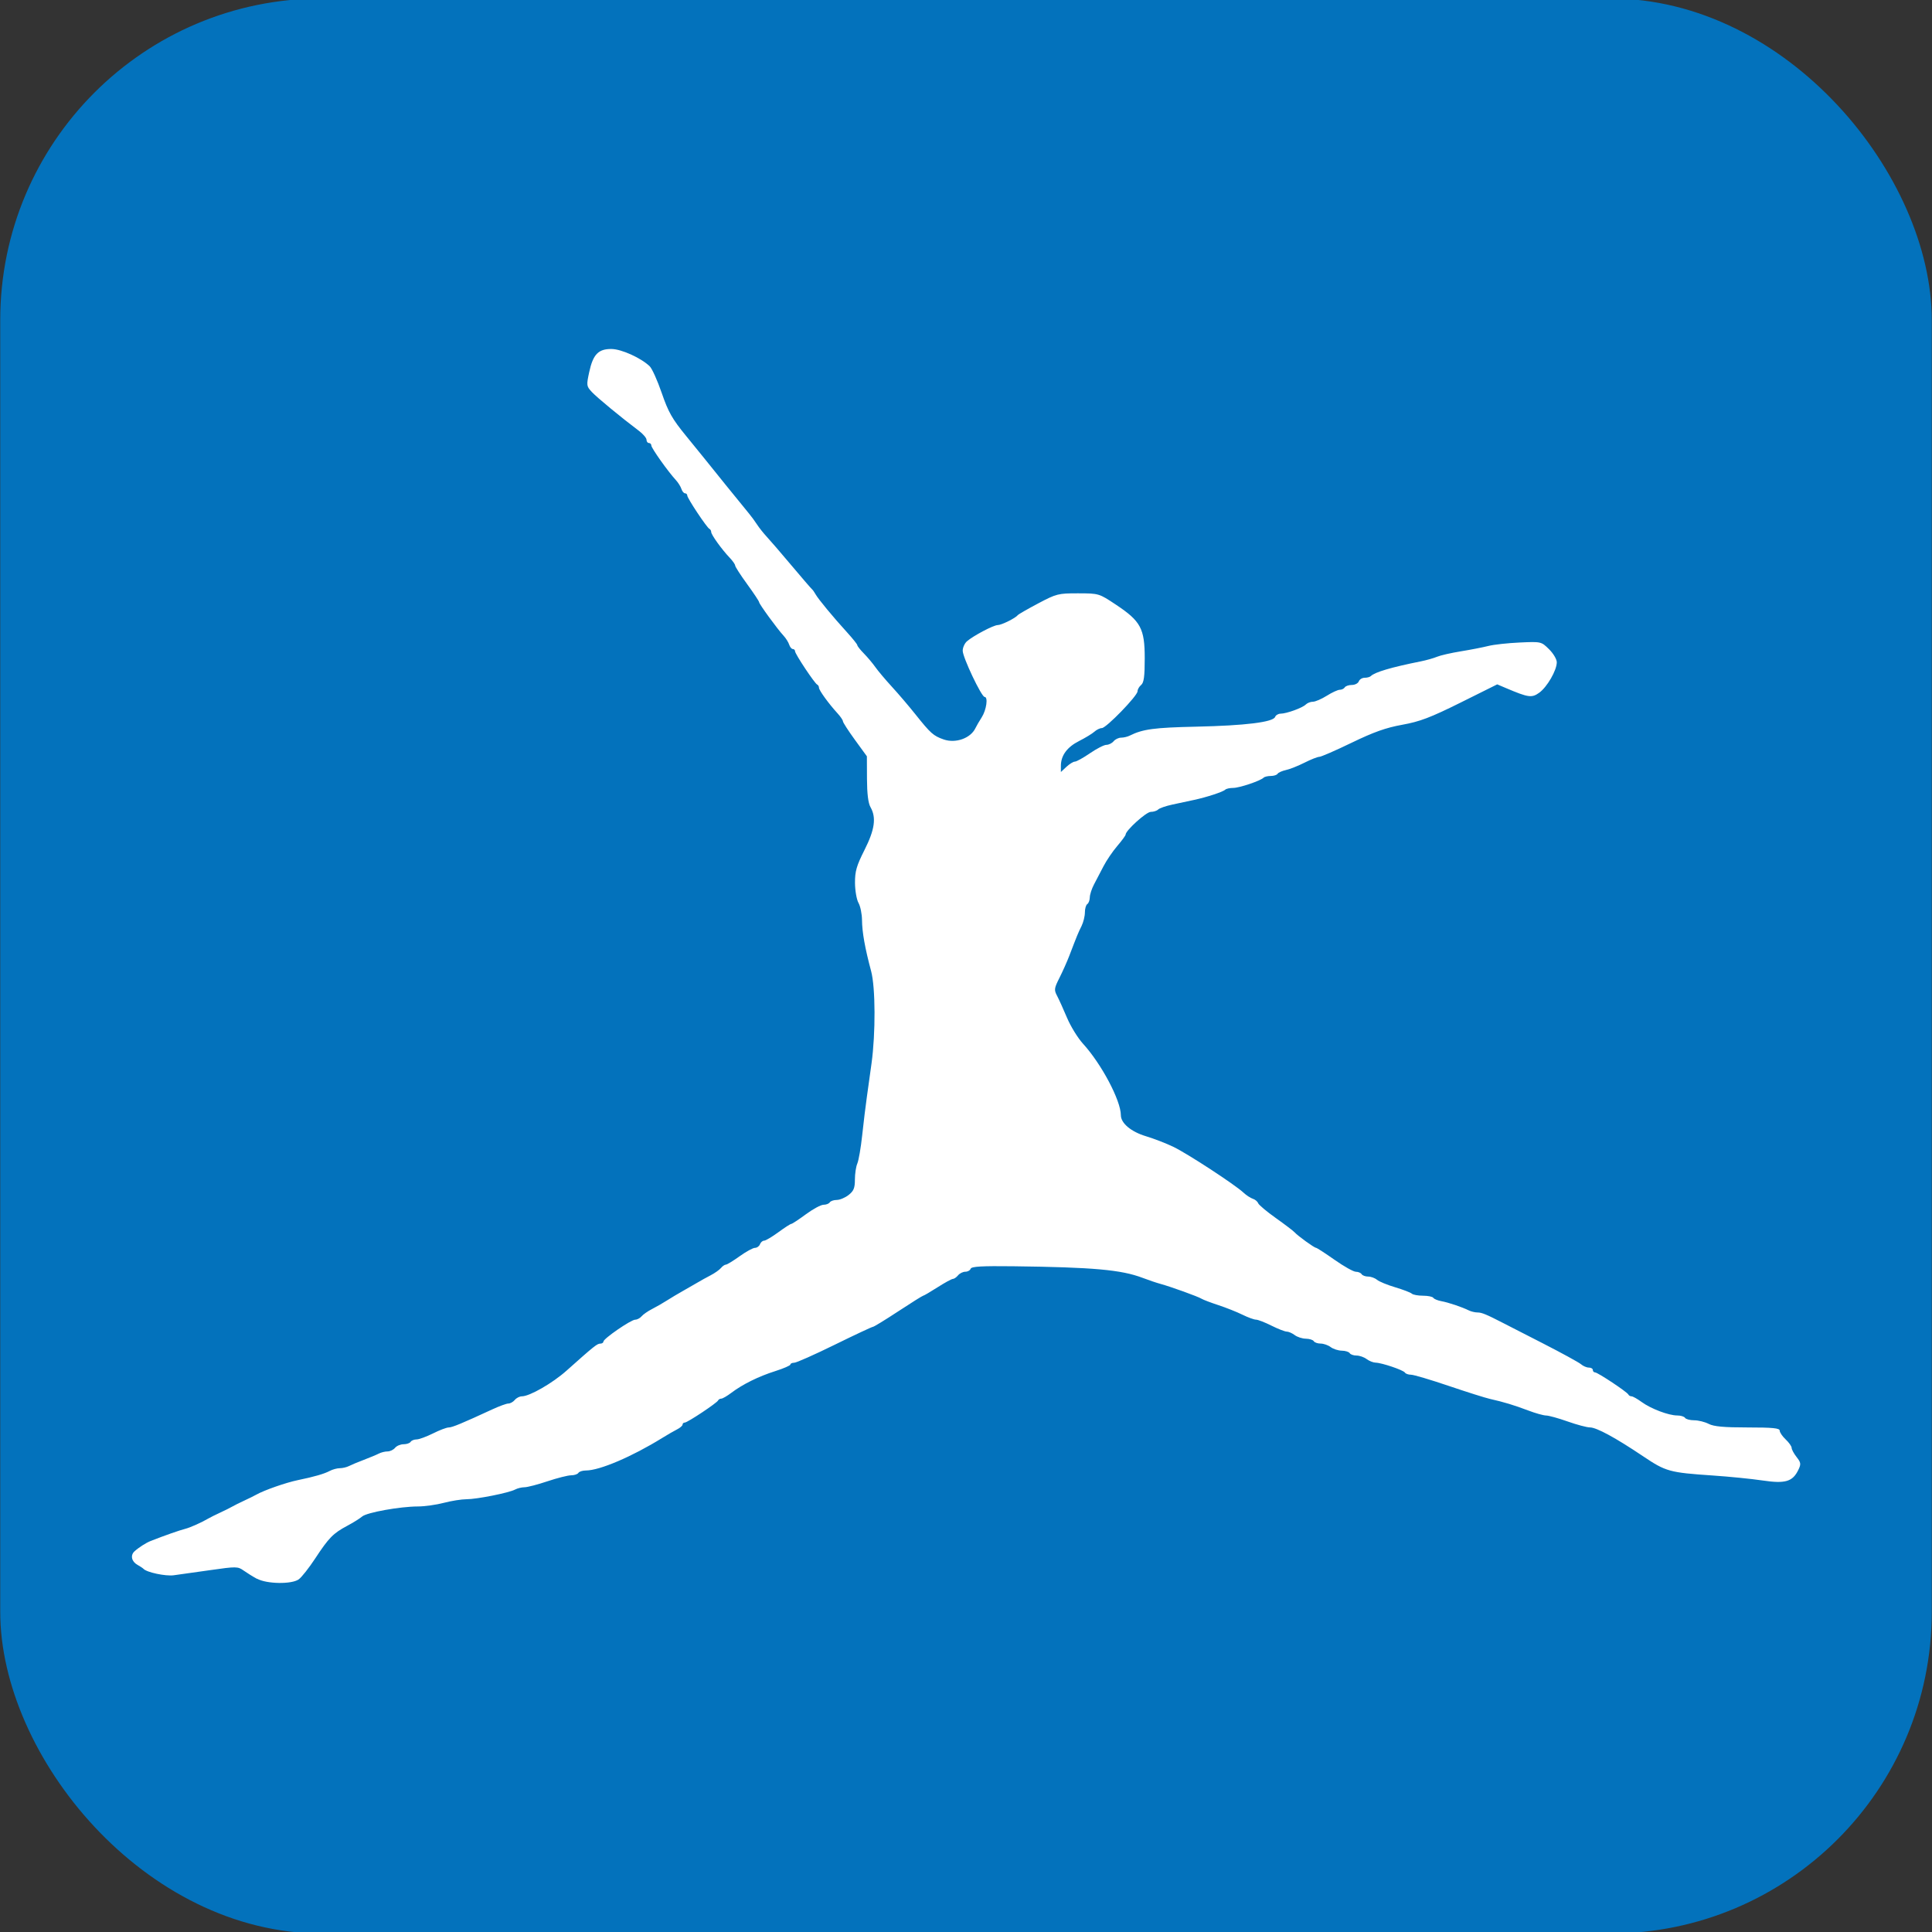 <?xml version="1.0" encoding="UTF-8" standalone="no"?>
<svg
   xmlns:dc="http://purl.org/dc/elements/1.1/"
   xmlns:cc="http://creativecommons.org/ns#"
   xmlns:rdf="http://www.w3.org/1999/02/22-rdf-syntax-ns#"
   xmlns:svg="http://www.w3.org/2000/svg"
   xmlns="http://www.w3.org/2000/svg"
   xmlns:sodipodi="http://sodipodi.sourceforge.net/DTD/sodipodi-0.dtd"
   xmlns:inkscape="http://www.inkscape.org/namespaces/inkscape"
   width="65mm"
   height="65mm"
   viewBox="0 0 65 65"
   version="1.1"
   id="svg8"
   inkscape:version="1.0.1 (3bc2e813f5, 2020-09-07)"
   sodipodi:docname="myfitnesspal.svg">
  <rect x="0" y="0" width="65" height="65" fill="#333333" stroke="none"/>
  <defs
     id="defs2" />
  <sodipodi:namedview
     id="base"
     pagecolor="#ffffff"
     bordercolor="#666666"
     borderopacity="1.0"
     inkscape:pageopacity="0.0"
     inkscape:pageshadow="2"
     inkscape:zoom="3.959798"
     inkscape:cx="50.238032"
     inkscape:cy="143.67034"
     inkscape:document-units="mm"
     inkscape:current-layer="layer1"
     inkscape:document-rotation="0"
     showgrid="false"
     fit-margin-top="0"
     fit-margin-left="0"
     fit-margin-right="0"
     fit-margin-bottom="0"
     inkscape:window-width="2560"
     inkscape:window-height="1453"
     inkscape:window-x="531"
     inkscape:window-y="1107"
     inkscape:window-maximized="1"
     inkscape:snap-object-midpoints="true" />
  <g
     inkscape:label="Layer 1"
     inkscape:groupmode="layer"
     id="layer1"
     transform="translate(-325.935,-82.733)">
    <rect
       style="fill:#0372bc;fill-opacity:1;stroke:none;stroke-width:1.002"
       id="rect847"
       width="64.984"
       height="65.101"
       x="325.943"
       y="82.682"
       ry="10.817" />
    <path
       style="fill:#ffffff;stroke-width:0.081"
       d="m 334.581,135.851 c -0.138,-0.075 -0.342,-0.202 -0.453,-0.281 -0.191,-0.136 -0.248,-0.137 -1.118,-0.012 -0.504,0.072 -1.058,0.15 -1.23,0.173 -0.277,0.037 -0.908,-0.097 -1.017,-0.216 -0.022,-0.024 -0.113,-0.084 -0.201,-0.133 -0.201,-0.111 -0.248,-0.322 -0.103,-0.455 0.141,-0.129 0.392,-0.29 0.546,-0.35 0.5,-0.195 0.963,-0.357 1.169,-0.41 0.164,-0.042 0.548,-0.214 0.766,-0.343 0.067,-0.039 0.248,-0.13 0.403,-0.201 0.155,-0.071 0.336,-0.162 0.403,-0.201 0.067,-0.039 0.248,-0.13 0.403,-0.201 0.155,-0.071 0.336,-0.161 0.403,-0.199 0.264,-0.151 1.009,-0.411 1.41,-0.493 0.536,-0.11 0.881,-0.209 1.064,-0.307 0.096,-0.051 0.25,-0.093 0.342,-0.093 0.092,0 0.231,-0.033 0.307,-0.072 0.077,-0.04 0.303,-0.134 0.503,-0.21 0.199,-0.076 0.426,-0.17 0.503,-0.21 0.077,-0.04 0.209,-0.072 0.292,-0.072 0.084,0 0.198,-0.054 0.253,-0.121 0.055,-0.067 0.184,-0.121 0.287,-0.121 0.103,0 0.209,-0.036 0.237,-0.081 0.027,-0.044 0.117,-0.081 0.2,-0.081 0.082,0 0.33,-0.091 0.551,-0.201 0.221,-0.111 0.458,-0.201 0.528,-0.201 0.119,0 0.453,-0.139 1.476,-0.612 0.23,-0.106 0.47,-0.194 0.534,-0.194 0.064,0 0.161,-0.054 0.216,-0.121 0.055,-0.067 0.162,-0.121 0.237,-0.121 0.261,0 1.036,-0.445 1.506,-0.866 0.922,-0.823 1.027,-0.907 1.132,-0.907 0.059,0 0.106,-0.031 0.106,-0.069 0,-0.098 0.928,-0.737 1.071,-0.737 0.065,0 0.161,-0.051 0.213,-0.113 0.052,-0.062 0.21,-0.173 0.352,-0.245 0.142,-0.072 0.367,-0.202 0.5,-0.287 0.133,-0.085 0.387,-0.237 0.564,-0.336 0.177,-0.1 0.395,-0.225 0.484,-0.278 0.089,-0.054 0.277,-0.158 0.419,-0.232 0.142,-0.074 0.301,-0.185 0.352,-0.248 0.052,-0.062 0.126,-0.113 0.165,-0.113 0.039,0 0.247,-0.127 0.463,-0.282 0.216,-0.155 0.448,-0.282 0.515,-0.282 0.068,0 0.144,-0.054 0.169,-0.121 0.025,-0.067 0.088,-0.121 0.139,-0.121 0.051,0 0.265,-0.127 0.477,-0.282 0.211,-0.155 0.408,-0.282 0.437,-0.282 0.029,0 0.249,-0.145 0.489,-0.322 0.24,-0.177 0.508,-0.322 0.596,-0.322 0.088,0 0.182,-0.036 0.21,-0.081 0.027,-0.044 0.133,-0.081 0.236,-0.081 0.102,0 0.281,-0.075 0.398,-0.167 0.172,-0.135 0.212,-0.235 0.212,-0.52 0,-0.194 0.037,-0.436 0.081,-0.538 0.045,-0.102 0.119,-0.53 0.164,-0.951 0.045,-0.421 0.116,-1.001 0.157,-1.289 0.041,-0.288 0.111,-0.796 0.157,-1.128 0.14,-1.016 0.134,-2.554 -0.013,-3.103 -0.208,-0.776 -0.304,-1.315 -0.307,-1.719 -0.002,-0.207 -0.055,-0.467 -0.118,-0.578 -0.063,-0.111 -0.116,-0.413 -0.118,-0.672 -0.002,-0.392 0.051,-0.577 0.32,-1.11 0.346,-0.686 0.402,-1.089 0.201,-1.441 -0.077,-0.134 -0.116,-0.454 -0.118,-0.956 l -0.003,-0.754 -0.403,-0.554 c -0.222,-0.305 -0.403,-0.586 -0.403,-0.624 0,-0.038 -0.082,-0.159 -0.181,-0.267 -0.293,-0.319 -0.625,-0.776 -0.625,-0.862 0,-0.044 -0.027,-0.091 -0.06,-0.106 -0.085,-0.038 -0.745,-1.03 -0.745,-1.121 0,-0.041 -0.034,-0.075 -0.075,-0.075 -0.041,0 -0.096,-0.066 -0.122,-0.147 -0.026,-0.081 -0.111,-0.217 -0.19,-0.302 -0.21,-0.227 -0.822,-1.066 -0.822,-1.128 0,-0.029 -0.181,-0.302 -0.403,-0.607 -0.222,-0.305 -0.403,-0.586 -0.403,-0.625 0,-0.039 -0.083,-0.157 -0.184,-0.263 -0.268,-0.281 -0.622,-0.774 -0.622,-0.865 0,-0.044 -0.027,-0.091 -0.06,-0.106 -0.085,-0.038 -0.745,-1.03 -0.745,-1.121 0,-0.041 -0.034,-0.075 -0.075,-0.075 -0.041,0 -0.096,-0.066 -0.122,-0.147 -0.026,-0.081 -0.111,-0.217 -0.19,-0.302 -0.26,-0.281 -0.822,-1.073 -0.822,-1.159 0,-0.046 -0.036,-0.084 -0.081,-0.084 -0.044,0 -0.081,-0.049 -0.081,-0.109 0,-0.06 -0.116,-0.196 -0.257,-0.302 -0.595,-0.447 -1.408,-1.118 -1.583,-1.306 -0.181,-0.195 -0.185,-0.221 -0.087,-0.673 0.128,-0.594 0.309,-0.779 0.753,-0.773 0.336,0.005 0.984,0.299 1.279,0.579 0.08,0.076 0.263,0.481 0.407,0.901 0.221,0.642 0.351,0.872 0.82,1.445 0.307,0.375 0.585,0.718 0.619,0.762 0.086,0.113 1.337,1.658 1.501,1.854 0.074,0.089 0.194,0.252 0.266,0.363 0.072,0.111 0.217,0.293 0.322,0.406 0.105,0.112 0.48,0.547 0.833,0.967 0.353,0.42 0.665,0.781 0.692,0.803 0.027,0.022 0.083,0.1 0.123,0.173 0.089,0.16 0.592,0.768 1.061,1.282 0.188,0.207 0.343,0.4 0.343,0.43 0,0.03 0.1,0.156 0.222,0.28 0.122,0.124 0.294,0.329 0.383,0.455 0.089,0.127 0.34,0.425 0.559,0.664 0.219,0.238 0.577,0.658 0.795,0.932 0.509,0.638 0.6,0.719 0.946,0.84 0.403,0.141 0.909,-0.04 1.07,-0.382 0.031,-0.067 0.126,-0.23 0.211,-0.363 0.158,-0.248 0.22,-0.685 0.097,-0.685 -0.105,0 -0.737,-1.333 -0.737,-1.554 0,-0.107 0.064,-0.249 0.141,-0.317 0.216,-0.188 0.897,-0.547 1.038,-0.547 0.125,0 0.597,-0.234 0.674,-0.334 0.022,-0.029 0.33,-0.206 0.685,-0.394 0.616,-0.326 0.676,-0.341 1.345,-0.34 0.7,0.002 0.701,0.002 1.274,0.383 0.833,0.554 0.967,0.803 0.967,1.802 0,0.611 -0.028,0.821 -0.121,0.898 -0.067,0.055 -0.121,0.151 -0.121,0.213 0,0.151 -1.054,1.238 -1.201,1.238 -0.064,0 -0.176,0.054 -0.25,0.121 -0.073,0.066 -0.306,0.208 -0.518,0.315 -0.403,0.204 -0.61,0.488 -0.61,0.836 v 0.206 l 0.187,-0.175 c 0.103,-0.096 0.23,-0.175 0.284,-0.175 0.054,0 0.282,-0.127 0.508,-0.282 0.226,-0.155 0.474,-0.282 0.552,-0.282 0.078,0 0.187,-0.054 0.243,-0.121 0.055,-0.067 0.169,-0.121 0.253,-0.121 0.084,0 0.215,-0.031 0.292,-0.07 0.436,-0.217 0.82,-0.269 2.235,-0.3 1.648,-0.036 2.586,-0.152 2.653,-0.327 0.023,-0.06 0.106,-0.109 0.185,-0.11 0.202,-0.002 0.735,-0.195 0.847,-0.308 0.052,-0.052 0.16,-0.094 0.241,-0.094 0.081,0 0.29,-0.091 0.466,-0.201 0.176,-0.111 0.372,-0.201 0.437,-0.201 0.065,0 0.14,-0.036 0.168,-0.081 0.027,-0.044 0.134,-0.081 0.238,-0.081 0.103,0 0.209,-0.054 0.234,-0.121 0.025,-0.067 0.114,-0.121 0.197,-0.121 0.083,0 0.175,-0.025 0.206,-0.055 0.134,-0.134 0.685,-0.297 1.684,-0.497 0.188,-0.038 0.433,-0.107 0.544,-0.154 0.111,-0.047 0.473,-0.13 0.806,-0.184 0.332,-0.054 0.749,-0.136 0.927,-0.181 0.177,-0.045 0.649,-0.097 1.048,-0.115 0.724,-0.033 0.726,-0.032 0.987,0.224 0.144,0.141 0.262,0.339 0.262,0.441 0,0.271 -0.327,0.836 -0.593,1.026 -0.249,0.178 -0.363,0.162 -1.114,-0.157 l -0.297,-0.126 -1.234,0.614 c -1.013,0.503 -1.364,0.637 -1.96,0.745 -0.55,0.099 -0.962,0.246 -1.704,0.605 -0.538,0.261 -1.028,0.474 -1.088,0.474 -0.06,1.6e-4 -0.283,0.088 -0.494,0.195 -0.212,0.107 -0.492,0.219 -0.624,0.248 -0.131,0.029 -0.26,0.086 -0.285,0.127 -0.025,0.041 -0.128,0.074 -0.229,0.074 -0.101,0 -0.209,0.026 -0.241,0.057 -0.107,0.107 -0.814,0.345 -1.024,0.345 -0.115,3e-5 -0.235,0.027 -0.267,0.059 -0.073,0.073 -0.624,0.254 -1.056,0.346 -0.177,0.038 -0.502,0.108 -0.722,0.155 -0.22,0.047 -0.436,0.122 -0.479,0.166 -0.044,0.044 -0.156,0.08 -0.249,0.08 -0.152,0 -0.846,0.627 -0.846,0.765 0,0.03 -0.127,0.203 -0.282,0.384 -0.155,0.181 -0.363,0.488 -0.463,0.682 -0.1,0.194 -0.243,0.469 -0.319,0.611 -0.075,0.142 -0.139,0.337 -0.141,0.434 -0.002,0.097 -0.04,0.199 -0.084,0.226 -0.044,0.027 -0.081,0.154 -0.081,0.28 0,0.127 -0.051,0.333 -0.113,0.459 -0.113,0.227 -0.146,0.307 -0.409,0.994 -0.076,0.199 -0.227,0.537 -0.334,0.749 -0.178,0.352 -0.185,0.406 -0.08,0.604 0.063,0.12 0.215,0.454 0.336,0.742 0.122,0.288 0.362,0.678 0.533,0.866 0.624,0.683 1.275,1.913 1.277,2.408 6.1e-4,0.271 0.343,0.558 0.846,0.709 0.266,0.08 0.682,0.241 0.924,0.358 0.473,0.228 2.063,1.267 2.353,1.537 0.097,0.09 0.239,0.184 0.316,0.208 0.077,0.024 0.158,0.092 0.18,0.15 0.022,0.058 0.289,0.282 0.592,0.497 0.303,0.215 0.587,0.431 0.632,0.48 0.112,0.124 0.664,0.523 0.723,0.523 0.027,0 0.307,0.181 0.622,0.403 0.316,0.222 0.638,0.403 0.718,0.403 0.079,0 0.166,0.036 0.194,0.081 0.027,0.044 0.126,0.081 0.22,0.081 0.094,0 0.227,0.049 0.297,0.108 0.07,0.059 0.345,0.173 0.611,0.252 0.266,0.079 0.518,0.176 0.56,0.214 0.042,0.039 0.212,0.07 0.378,0.07 0.166,0 0.321,0.032 0.346,0.071 0.024,0.039 0.144,0.089 0.267,0.112 0.239,0.043 0.699,0.198 0.927,0.311 0.077,0.038 0.21,0.07 0.296,0.07 0.139,0 0.293,0.063 0.854,0.352 0.089,0.046 0.687,0.352 1.33,0.681 0.643,0.329 1.226,0.648 1.296,0.709 0.07,0.061 0.188,0.112 0.262,0.112 0.074,0 0.135,0.036 0.135,0.081 0,0.044 0.034,0.081 0.075,0.081 0.09,0 1.083,0.66 1.121,0.745 0.015,0.033 0.062,0.06 0.106,0.06 0.044,0 0.195,0.085 0.336,0.188 0.312,0.229 0.911,0.456 1.201,0.456 0.118,0 0.237,0.036 0.264,0.081 0.027,0.044 0.166,0.081 0.307,0.081 0.141,2.4e-4 0.361,0.055 0.488,0.121 0.171,0.089 0.509,0.12 1.31,0.12 0.842,0 1.079,0.023 1.079,0.107 0,0.059 0.091,0.192 0.201,0.296 0.111,0.104 0.201,0.232 0.201,0.285 0,0.053 0.075,0.191 0.166,0.307 0.147,0.187 0.154,0.237 0.06,0.431 -0.192,0.399 -0.438,0.472 -1.205,0.358 -0.371,-0.055 -1.127,-0.131 -1.681,-0.168 -1.45,-0.098 -1.573,-0.132 -2.337,-0.646 -0.932,-0.626 -1.566,-0.97 -1.789,-0.971 -0.102,-1.7e-4 -0.44,-0.09 -0.75,-0.2 -0.31,-0.11 -0.637,-0.2 -0.726,-0.201 -0.089,-9.1e-4 -0.361,-0.077 -0.604,-0.17 -0.467,-0.177 -0.824,-0.285 -1.288,-0.389 -0.155,-0.035 -0.779,-0.232 -1.386,-0.438 -0.607,-0.206 -1.176,-0.375 -1.265,-0.375 -0.088,0 -0.181,-0.032 -0.205,-0.071 -0.052,-0.085 -0.78,-0.331 -0.988,-0.335 -0.08,-0.002 -0.216,-0.056 -0.302,-0.121 -0.086,-0.065 -0.238,-0.118 -0.338,-0.118 -0.1,0 -0.204,-0.036 -0.231,-0.081 -0.027,-0.044 -0.147,-0.082 -0.267,-0.083 -0.119,-0.002 -0.287,-0.056 -0.373,-0.121 -0.086,-0.065 -0.238,-0.118 -0.338,-0.118 -0.1,0 -0.204,-0.036 -0.231,-0.081 -0.027,-0.044 -0.147,-0.082 -0.267,-0.083 -0.119,-0.002 -0.287,-0.056 -0.373,-0.121 -0.086,-0.065 -0.208,-0.118 -0.27,-0.118 -0.063,0 -0.294,-0.091 -0.515,-0.201 -0.221,-0.111 -0.454,-0.201 -0.519,-0.201 -0.065,0 -0.271,-0.075 -0.457,-0.167 -0.186,-0.092 -0.549,-0.236 -0.807,-0.321 -0.257,-0.084 -0.511,-0.181 -0.564,-0.214 -0.112,-0.072 -1.034,-0.405 -1.385,-0.501 -0.133,-0.036 -0.405,-0.128 -0.604,-0.204 -0.715,-0.271 -1.657,-0.356 -4.345,-0.389 -1.063,-0.013 -1.411,0.007 -1.437,0.083 -0.019,0.055 -0.099,0.101 -0.179,0.101 -0.08,0 -0.19,0.054 -0.245,0.121 -0.055,0.067 -0.134,0.121 -0.175,0.121 -0.041,0 -0.273,0.127 -0.516,0.282 -0.243,0.155 -0.459,0.282 -0.481,0.282 -0.022,0 -0.399,0.236 -0.837,0.524 -0.438,0.288 -0.823,0.524 -0.856,0.524 -0.032,0 -0.612,0.272 -1.288,0.604 -0.676,0.332 -1.288,0.604 -1.359,0.604 -0.071,0 -0.129,0.027 -0.129,0.06 0,0.033 -0.227,0.132 -0.504,0.22 -0.566,0.179 -1.104,0.445 -1.486,0.734 -0.141,0.107 -0.292,0.194 -0.336,0.194 -0.044,0 -0.091,0.027 -0.106,0.06 -0.038,0.085 -1.03,0.745 -1.121,0.745 -0.041,0 -0.075,0.03 -0.075,0.068 0,0.037 -0.082,0.109 -0.181,0.159 -0.1,0.05 -0.326,0.181 -0.504,0.291 -1.02,0.631 -2.107,1.094 -2.567,1.094 -0.112,0 -0.226,0.036 -0.253,0.081 -0.027,0.044 -0.138,0.081 -0.245,0.081 -0.107,0 -0.465,0.091 -0.795,0.201 -0.33,0.111 -0.678,0.201 -0.773,0.201 -0.095,0 -0.237,0.035 -0.316,0.077 -0.208,0.111 -1.285,0.326 -1.635,0.326 -0.164,4e-5 -0.507,0.054 -0.762,0.121 -0.255,0.067 -0.647,0.122 -0.87,0.122 -0.61,0.002 -1.721,0.202 -1.879,0.338 -0.077,0.066 -0.302,0.207 -0.502,0.313 -0.474,0.253 -0.619,0.401 -1.077,1.098 -0.21,0.32 -0.461,0.638 -0.557,0.705 -0.241,0.169 -1.072,0.156 -1.398,-0.022 z"
       id="path845" />
  </g>
</svg>
